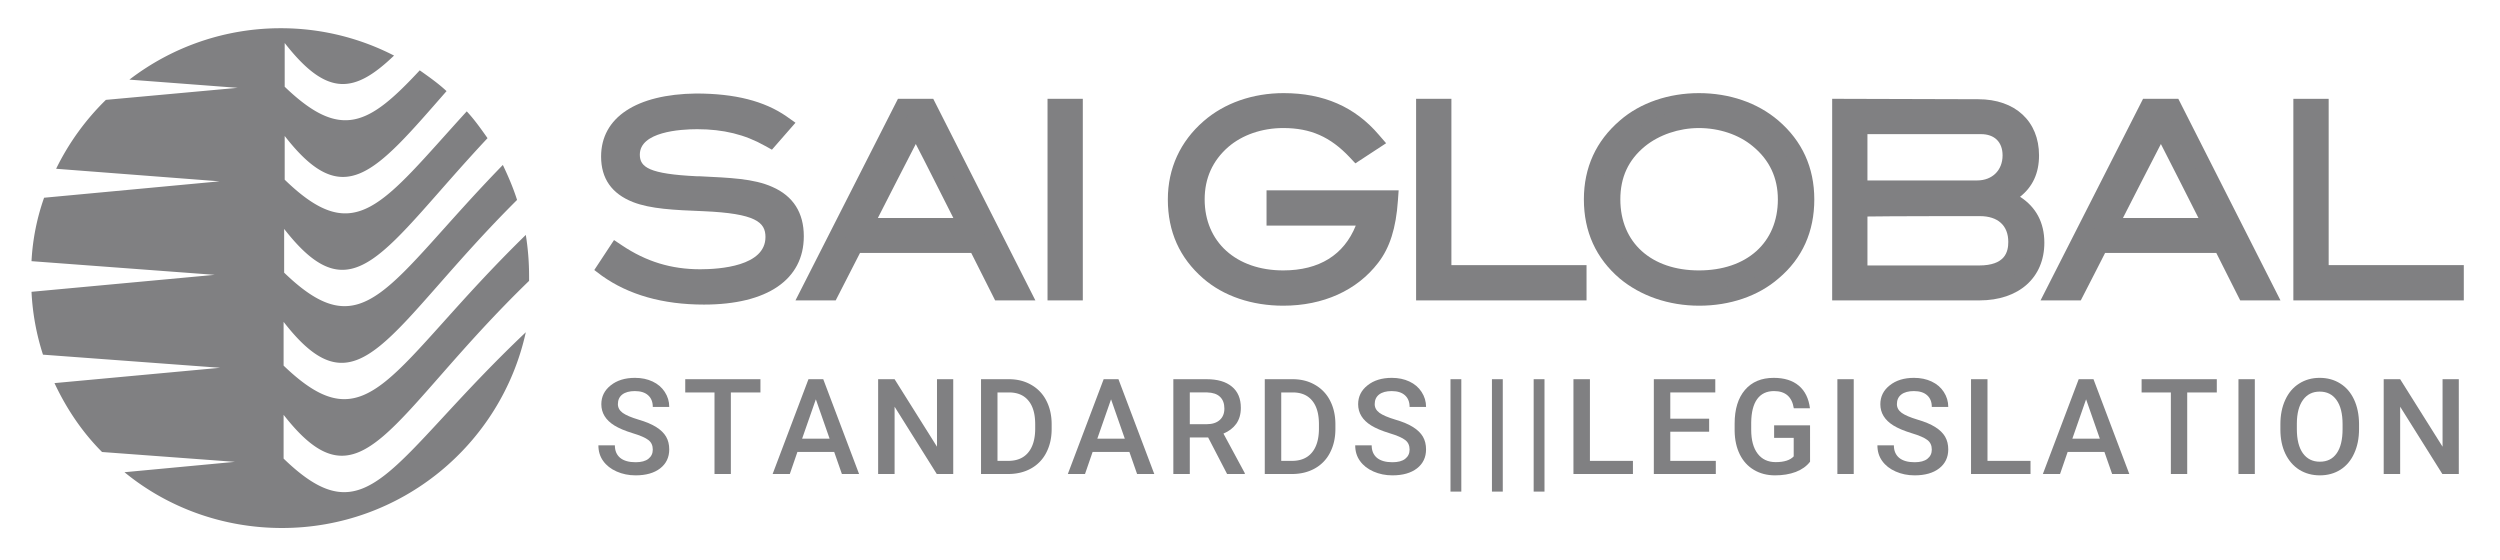 <svg xmlns="http://www.w3.org/2000/svg" xmlns:xlink="http://www.w3.org/1999/xlink" version="1.2" viewBox="0 0 375 84"><defs><symbol id="a" overflow="visible"><path d="M8.875-3.656c0-.625-.219-1.102-.656-1.438-.438-.343-1.23-.687-2.375-1.031-1.149-.352-2.059-.738-2.735-1.156-1.304-.813-1.953-1.875-1.953-3.188 0-1.144.469-2.086 1.407-2.828.937-.75 2.148-1.125 3.64-1.125.988 0 1.867.184 2.64.547.782.367 1.391.887 1.829 1.563.445.68.672 1.43.672 2.25H8.875c0-.75-.234-1.333-.703-1.75-.461-.415-1.121-.626-1.985-.626-.812 0-1.445.172-1.89.516-.438.344-.656.824-.656 1.438 0 .523.238.96.718 1.312.477.344 1.27.684 2.375 1.016 1.114.324 2.004.699 2.672 1.125.664.418 1.156.898 1.469 1.437.313.543.469 1.18.469 1.907 0 1.187-.453 2.136-1.36 2.843-.906.7-2.136 1.047-3.687 1.047-1.031 0-1.98-.195-2.844-.578-.867-.383-1.539-.91-2.015-1.578-.481-.664-.72-1.445-.72-2.344h2.47c0 .805.265 1.43.796 1.875.54.438 1.313.656 2.313.656.851 0 1.492-.171 1.922-.515.437-.344.656-.801.656-1.375zm0 0" style="stroke:none"/></symbol><symbol id="b" overflow="visible"><path d="M11.719-12.234H7.28V0H4.828v-12.234H.438v-1.985h11.28zm0 0" style="stroke:none"/></symbol><symbol id="c" overflow="visible"><path d="M9.406-3.313H3.891L2.75 0H.172l5.375-14.219h2.219L13.14 0h-2.579zM4.594-5.296h4.125l-2.063-5.906zm0 0" style="stroke:none"/></symbol><symbol id="d" overflow="visible"><path d="M12.719 0H10.25L3.922-10.094V0H1.453v-14.219h2.469l6.36 10.125v-10.125h2.437zm0 0" style="stroke:none"/></symbol><symbol id="e" overflow="visible"><path d="M1.453 0v-14.219h4.188c1.257 0 2.375.281 3.343.844A5.637 5.637 0 0 1 11.25-11c.531 1.031.797 2.21.797 3.531v.719c0 1.344-.274 2.531-.813 3.563a5.587 5.587 0 0 1-2.28 2.359C7.96-.273 6.82 0 5.53 0zm2.469-12.234V-1.97h1.61c1.288 0 2.28-.406 2.968-1.218.695-.813 1.055-1.977 1.078-3.5v-.782c0-1.539-.34-2.718-1.015-3.531-.668-.82-1.641-1.234-2.922-1.234zm0 0" style="stroke:none"/></symbol><symbol id="f" overflow="visible"><path d="M6.672-5.484h-2.75V0H1.453v-14.219h5c1.633 0 2.895.371 3.781 1.11.895.73 1.344 1.793 1.344 3.187 0 .95-.23 1.746-.687 2.39-.461.637-1.102 1.126-1.922 1.47l3.203 5.937V0H9.516zM3.922-7.47h2.531c.832 0 1.484-.207 1.953-.625.469-.414.703-.988.703-1.719 0-.757-.218-1.347-.656-1.765-.43-.414-1.07-.633-1.922-.656h-2.61zm0 0" style="stroke:none"/></symbol><symbol id="g" overflow="visible"><path d="M3.328 2.64H1.703v-16.859h1.625zm0 0" style="stroke:none"/></symbol><symbol id="h" overflow="visible"><path d="M3.922-1.969h6.453V0H1.453v-14.219h2.469zm0 0" style="stroke:none"/></symbol><symbol id="i" overflow="visible"><path d="M9.75-6.344H3.922v4.375h6.828V0H1.453v-14.219h9.219v1.985h-6.75v3.937H9.75zm0 0" style="stroke:none"/></symbol><symbol id="j" overflow="visible"><path d="M12.344-1.844c-.512.668-1.227 1.18-2.14 1.532-.907.343-1.946.515-3.11.515-1.188 0-2.242-.27-3.157-.812-.917-.54-1.624-1.313-2.124-2.313-.5-1.008-.762-2.187-.782-3.531v-1.11c0-2.156.516-3.835 1.547-5.046 1.031-1.207 2.469-1.813 4.313-1.813 1.582 0 2.836.39 3.765 1.172.926.781 1.485 1.914 1.672 3.39H9.906c-.273-1.718-1.261-2.578-2.969-2.578-1.105 0-1.949.403-2.53 1.204-.575.793-.872 1.964-.891 3.515v1.094c0 1.531.32 2.727.968 3.578.645.844 1.547 1.266 2.704 1.266 1.257 0 2.16-.285 2.703-.86v-2.78H6.953v-1.876h5.39zm0 0" style="stroke:none"/></symbol><symbol id="k" overflow="visible"><path d="M4.047 0H1.594v-14.219h2.453zm0 0" style="stroke:none"/></symbol><symbol id="l" overflow="visible"><path d="M12.797-6.734c0 1.386-.246 2.605-.735 3.656-.48 1.055-1.167 1.867-2.062 2.437-.898.563-1.922.844-3.078.844S4.734-.078 3.828-.64c-.898-.57-1.594-1.38-2.094-2.422C1.242-4.103 1-5.301 1-6.656v-.813c0-1.383.242-2.601.734-3.656.489-1.063 1.18-1.875 2.079-2.438.894-.57 1.921-.859 3.078-.859 1.164 0 2.191.281 3.078.844.894.555 1.586 1.355 2.078 2.406.488 1.043.738 2.258.75 3.64zm-2.469-.75c0-1.57-.305-2.774-.906-3.61-.594-.844-1.438-1.265-2.531-1.265-1.063 0-1.899.418-2.5 1.25-.606.836-.914 2.015-.922 3.546v.829c0 1.562.3 2.773.906 3.625.613.843 1.46 1.265 2.547 1.265 1.094 0 1.93-.414 2.516-1.25.593-.832.89-2.047.89-3.64zm0 0" style="stroke:none"/></symbol><clipPath id="m"><path d="M89.043 14H121v32H89.043zm0 0"/></clipPath><clipPath id="n"><path d="M175 13.445h35V46h-35zm0 0"/></clipPath><clipPath id="o"><path d="M237 13.445h36V46h-36zm0 0"/></clipPath><clipPath id="p"><path d="M4.2 4h75.75v76H4.2zm0 0"/></clipPath></defs><path d="M0 0h375v84H0z" style="fill:#fff;fill-opacity:1;stroke:none"/><path d="M0 0h375v84H0z" style="fill:#fff;fill-opacity:1;stroke:none"/><path d="M0 0h375v84H0z" style="fill:#fff;fill-opacity:1;stroke:none"/><use xlink:href="#a" x="89.043" y="71.1" style="fill:#808082;fill-opacity:1"/><use xlink:href="#b" x="102.348" y="71.1" style="fill:#808082;fill-opacity:1"/><use xlink:href="#c" x="115.722" y="71.1" style="fill:#808082;fill-opacity:1"/><use xlink:href="#d" x="130.267" y="71.1" style="fill:#808082;fill-opacity:1"/><use xlink:href="#e" x="145.701" y="71.1" style="fill:#808082;fill-opacity:1"/><use xlink:href="#c" x="160.002" y="71.1" style="fill:#808082;fill-opacity:1"/><use xlink:href="#f" x="174.548" y="71.1" style="fill:#808082;fill-opacity:1"/><use xlink:href="#e" x="188.263" y="71.1" style="fill:#808082;fill-opacity:1"/><use xlink:href="#a" x="202.565" y="71.1" style="fill:#808082;fill-opacity:1"/><use xlink:href="#g" x="215.87" y="71.1" style="fill:#808082;fill-opacity:1"/><use xlink:href="#g" x="222.089" y="71.1" style="fill:#808082;fill-opacity:1"/><use xlink:href="#g" x="228.346" y="71.1" style="fill:#808082;fill-opacity:1"/><use xlink:href="#h" x="234.565" y="71.1" style="fill:#808082;fill-opacity:1"/><use xlink:href="#i" x="246.621" y="71.1" style="fill:#808082;fill-opacity:1"/><use xlink:href="#j" x="259.165" y="71.1" style="fill:#808082;fill-opacity:1"/><use xlink:href="#k" x="274.013" y="71.1" style="fill:#808082;fill-opacity:1"/><use xlink:href="#a" x="280.895" y="71.1" style="fill:#808082;fill-opacity:1"/><use xlink:href="#h" x="294.201" y="71.1" style="fill:#808082;fill-opacity:1"/><use xlink:href="#c" x="306.257" y="71.1" style="fill:#808082;fill-opacity:1"/><use xlink:href="#b" x="320.802" y="71.1" style="fill:#808082;fill-opacity:1"/><use xlink:href="#k" x="334.176" y="71.1" style="fill:#808082;fill-opacity:1"/><use xlink:href="#l" x="341.059" y="71.1" style="fill:#808082;fill-opacity:1"/><use xlink:href="#d" x="356.102" y="71.1" style="fill:#808082;fill-opacity:1"/><path d="M104.516 17.898c-6.551 0-10.079 1.938-10.079 5.297 0 3.532 3.36 4.383 10.02 4.727 4.555.168 8.145.281 10.762 1.48 2.62 1.196 3.87 3.13 3.87 6.09 0 5.524-4.726 8.77-13.55 8.77-5.922 0-10.762-1.422-14.46-4.043l1.362-2.051c3.93 2.621 7.973 3.816 12.528 3.816 7.347 0 11.273-2.39 11.273-6.32 0-3.871-3.472-5.012-10.644-5.352-4.387-.171-7.746-.343-10.137-1.308-2.621-1.027-3.871-2.734-3.871-5.469 0-4.894 4.496-7.855 12.695-7.855 5.469 0 9.625.965 12.758 3.129l-1.652 1.878c-3.36-1.992-6.891-2.789-10.875-2.789" style="stroke:none;fill-rule:nonzero;fill:#808082;fill-opacity:1"/><g clip-path="url(#m)"><path d="M90.164 23.48c0 3.301 1.594 5.579 4.785 6.832 2.617 1.024 6.149 1.196 10.59 1.368 7.8.34 9.281 1.648 9.281 3.87 0 4.384-6.89 4.84-9.793 4.84-4.328 0-8.086-1.14-11.73-3.585l-1.195-.797-2.961 4.496 1.136.855c3.989 2.848 9.114 4.328 15.32 4.328 9.508 0 14.973-3.761 14.973-10.25 0-3.53-1.593-6.035-4.726-7.402-2.79-1.254-6.375-1.367-10.875-1.594h-.399c-7.23-.343-8.597-1.367-8.597-3.246 0-3.418 6.035-3.816 8.597-3.816 3.93 0 7.176.797 10.192 2.504l1.027.57 3.531-4.043-1.367-.969c-3.305-2.277-7.687-3.414-13.555-3.414-8.937.114-14.234 3.586-14.234 9.453" style="stroke:none;fill-rule:nonzero;fill:#808082;fill-opacity:1"/></g><path d="m150.18 43.578-3.586-7.117h-18.508l-3.645 7.117h-2.73l13.894-27.332h3.473l13.836 27.332M137.54 18.695h-.34l-7.914 15.489h16.113zm0 0" style="stroke:none;fill-rule:nonzero;fill:#808082;fill-opacity:1"/><path d="M139.078 14.824h-4.387l-15.37 30.235h6.034s3.016-5.864 3.645-7.118h16.684c.625 1.254 3.586 7.118 3.586 7.118h6.035l-15.317-30.235m-1.824 2.961c.516.969 4.84 9.567 8.77 17.254h-19.188c3.93-7.746 8.313-16.285 8.77-17.254h1.648zm0 0" style="stroke:none;fill-rule:nonzero;fill:#808082;fill-opacity:1"/><path d="M137.54 17.215h-1.255l-9.394 18.39h20.898l-9.394-18.39m-1.028 4.387c1.426 2.73 4.274 8.425 5.637 11.101h-11.328c1.367-2.676 4.27-8.371 5.691-11.101zm21.243 21.976V16.305h2.331v27.273" style="stroke:none;fill-rule:nonzero;fill:#808082;fill-opacity:1"/><path d="M160.941 14.824h-3.812V45.06h5.293V14.824m43.105 23.688c-2.847 3.758-7.46 5.863-13.039 5.863-4.386 0-8.258-1.422-11.047-3.758-3.191-2.73-4.785-6.32-4.785-10.703 0-4.27 1.653-7.86 4.84-10.648 2.793-2.391 6.719-3.871 10.992-3.871 5.578 0 9.848 1.82 13.207 5.75l-2.16 1.421c-3.246-3.414-6.55-4.84-11.047-4.84-3.59 0-6.836 1.2-9.226 3.192-2.676 2.332-4.043 5.352-4.043 8.996 0 7.23 5.297 12.129 13.27 12.129 6.831 0 11.327-3.418 12.866-9.68h-13.949V29.97h16.852c-.285 3.644-1.082 6.379-2.73 8.543" style="stroke:none;fill-rule:nonzero;fill:#808082;fill-opacity:1"/><g clip-path="url(#n)"><path d="M180.531 18.184c-3.476 3.02-5.355 7.062-5.355 11.73 0 4.84 1.765 8.77 5.297 11.844 3.074 2.676 7.343 4.097 12.015 4.097 5.977 0 11.047-2.277 14.235-6.433 1.765-2.277 2.675-5.238 2.96-9.281l.114-1.594H189.98v5.297h13.383c-1.765 4.383-5.468 6.718-10.875 6.718-7.062 0-11.789-4.273-11.789-10.648 0-3.187 1.196-5.809 3.531-7.86 2.106-1.82 5.067-2.847 8.258-2.847 4.098 0 7.059 1.313 9.965 4.387l.852.91 4.613-3.02-1.082-1.25c-3.586-4.214-8.313-6.265-14.293-6.265-4.613 0-8.883 1.48-12.012 4.215" style="stroke:none;fill-rule:nonzero;fill:#808082;fill-opacity:1"/></g><path d="M213.895 43.578V16.305h2.335v24.941h20.27v2.332" style="stroke:none;fill-rule:nonzero;fill:#808082;fill-opacity:1"/><path d="M216.23 14.824h-3.816V45.06h25.566v-5.293h-20.27V14.824m48.114 25.852c-2.73 2.332-6.601 3.758-10.93 3.758-4.328 0-8.257-1.426-10.992-3.758-3.242-2.735-4.84-6.32-4.84-10.762 0-4.328 1.653-7.973 4.899-10.707 2.789-2.39 6.66-3.758 10.934-3.758 4.27 0 8.14 1.367 10.93 3.758 3.245 2.734 4.898 6.379 4.898 10.707-.059 4.383-1.653 7.973-4.899 10.762m-1.933-19.871c-2.336-1.88-5.524-3.078-9.055-3.078-3.473 0-6.719 1.199-9.055 3.078-2.844 2.332-4.27 5.406-4.27 9.11 0 7.288 5.239 12.128 13.27 12.128 8.028 0 13.32-4.898 13.32-12.129.118-3.703-1.363-6.777-4.21-9.11zm0 0" style="stroke:none;fill-rule:nonzero;fill:#808082;fill-opacity:1"/><g clip-path="url(#o)"><path d="M242.992 18.07c-3.586 3.075-5.41 7.059-5.41 11.844 0 4.84 1.824 8.824 5.356 11.844 3.128 2.617 7.343 4.097 11.957 4.097 4.554 0 8.824-1.421 11.898-4.097 3.59-3.02 5.352-7.063 5.352-11.844 0-4.785-1.82-8.77-5.407-11.844-3.133-2.675-7.347-4.101-11.902-4.101-4.496 0-8.77 1.426-11.844 4.101m1.824 21.465c-2.906-2.504-4.328-5.637-4.328-9.62 0-3.872 1.48-7.118 4.383-9.567 2.621-2.223 6.149-3.418 10.024-3.418 3.812 0 7.343 1.195 9.964 3.418 2.903 2.504 4.383 5.695 4.383 9.566 0 3.984-1.422 7.117-4.328 9.621-2.562 2.164-6.148 3.36-10.02 3.36-3.93 0-7.46-1.196-10.078-3.36zm0 0" style="stroke:none;fill-rule:nonzero;fill:#808082;fill-opacity:1"/></g><path d="M244.93 19.664c-3.192 2.621-4.785 6.094-4.785 10.25 0 8.14 5.921 13.61 14.75 13.61 8.824 0 14.804-5.47 14.804-13.61 0-4.102-1.652-7.629-4.84-10.25-2.62-2.164-6.265-3.36-9.964-3.36-3.758-.058-7.403 1.196-9.965 3.36m-1.88 10.25c0-3.305 1.196-5.922 3.7-7.973 2.11-1.707 5.07-2.734 8.086-2.734 3.02 0 5.98.969 8.086 2.734 2.504 2.051 3.758 4.727 3.758 7.973 0 6.492-4.668 10.648-11.844 10.648-7.117 0-11.785-4.156-11.785-10.648zm62.122 6.492c0 4.383-3.133 7.172-8.258 7.172h-20.61V16.246h20.442c4.84 0 7.629 2.734 7.629 7.004 0 3.191-1.426 5.125-4.555 6.32 3.645 1.254 5.352 3.418 5.352 6.836m-3.305-13.043c0-2.73-1.82-4.668-4.722-4.668h-18.45v9.91h17.934c3.02-.058 5.238-2.222 5.238-5.242zm.856 12.871c0-3.246-2.22-5.297-5.75-5.297h-18.278v10.31h18.22c3.757 0 5.808-1.767 5.808-5.013zm0 0" style="stroke:none;fill-rule:nonzero;fill:#808082;fill-opacity:1"/><path d="M276.305 14.824h-1.48V45.06h22.09c5.92 0 9.737-3.414 9.737-8.653 0-3.02-1.254-5.355-3.644-6.89 1.879-1.48 2.847-3.532 2.847-6.207 0-5.125-3.59-8.426-9.109-8.426m0 2.902c3.984 0 6.203 1.938 6.203 5.524 0 2.503-1.023 3.984-3.644 4.953l-3.813 1.48 3.871 1.309c3.075 1.027 4.383 2.62 4.383 5.41 0 3.586-2.558 5.75-6.773 5.75H277.84V17.844c2.45-.059 18.906-.059 18.906-.059zm0 0" style="stroke:none;fill-rule:nonzero;fill:#808082;fill-opacity:1"/><path d="M278.637 17.215h-1.48v12.812h19.359c3.816 0 6.718-2.847 6.718-6.664 0-3.64-2.562-6.148-6.207-6.148m.118 2.906c2.046 0 3.242 1.195 3.242 3.188 0 2.218-1.535 3.757-3.813 3.757h-16.457v-6.945h17.028zm0 0" style="stroke:none;fill-rule:nonzero;fill:#808082;fill-opacity:1"/><path d="M278.637 29.457h-1.48v13.211h19.702c4.668 0 7.29-2.336 7.29-6.434 0-4.043-2.907-6.777-7.235-6.777m.059 2.961c2.734 0 4.27 1.426 4.27 3.871 0 1.48-.458 3.531-4.384 3.531h-16.742v-7.343c2.508-.059 16.856-.059 16.856-.059zm39.972 11.16-3.59-7.117h-18.503l-3.645 7.117h-2.734l13.894-27.332h3.473l13.836 27.332m-15.43-24.883h-.34l-7.918 15.489h16.117zm0 0" style="stroke:none;fill-rule:nonzero;fill:#808082;fill-opacity:1"/><path d="M325.84 14.824h-4.383L306.082 45.06h6.035s3.02-5.864 3.645-7.118h16.683a3440.59 3440.59 0 0 0 3.586 7.118h6.04L326.75 14.824m-1.82 2.961c.511.969 4.84 9.567 8.77 17.254h-19.192c3.93-7.746 8.316-16.285 8.77-17.254h1.652zm0 0" style="stroke:none;fill-rule:nonzero;fill:#808082;fill-opacity:1"/><path d="M324.246 17.215h-1.254l-9.394 18.39h20.898l-9.394-18.39m-.97 4.387c1.423 2.73 4.27 8.425 5.638 11.101h-11.332c1.367-2.676 4.273-8.371 5.695-11.101zm21.298 21.976V16.305h2.39v24.941h20.27v2.332" style="stroke:none;fill-rule:nonzero;fill:#808082;fill-opacity:1"/><path d="M347.82 14.824h-3.816V45.06h25.566v-5.293H349.3V14.824" style="stroke:none;fill-rule:nonzero;fill:#808082;fill-opacity:1"/><g clip-path="url(#p)"><path d="M42.54 68.785v-6.562c11.726 15.007 15.827.246 36.823-20.094v-.656c0-2.133-.164-4.184-.492-6.235C58.367 55.25 55.414 67.227 42.54 54.84v-6.563c11.316 14.602 15.582 1.067 35.02-18.289-.575-1.804-1.313-3.527-2.133-5.246-17.387 17.88-20.75 27.801-32.805 16.156v-6.562c10.414 13.367 14.844 3.117 30.508-13.613-.984-1.395-1.969-2.79-3.117-4.02-12.793 14.024-16.649 20.586-27.309 10.25v-6.558c8.856 11.398 13.45 5.656 24.277-6.727-1.23-1.148-2.625-2.133-4.02-3.117-7.628 8.203-11.812 10.582-20.257 2.46V6.45c6.395 8.203 10.496 7.547 16.402 1.887A37.064 37.064 0 0 0 42.13 4.234a37.21 37.21 0 0 0-22.719 7.711l16.238 1.23-19.765 1.805a37.403 37.403 0 0 0-7.465 10.336L32.941 27.2 6.613 29.66a33.797 33.797 0 0 0-1.886 9.516l27.476 2.05L4.727 43.77a36.142 36.142 0 0 0 1.722 9.43l26.574 1.968-24.851 2.297c1.805 3.855 4.183 7.383 7.137 10.336l19.93 1.476-16.567 1.555c6.394 5.25 14.68 8.367 23.621 8.367 17.879 0 32.887-12.547 36.578-29.363-20.586 19.523-23.621 31.25-36.332 18.95" style="stroke:none;fill-rule:nonzero;fill:#808082;fill-opacity:1"/></g></svg>